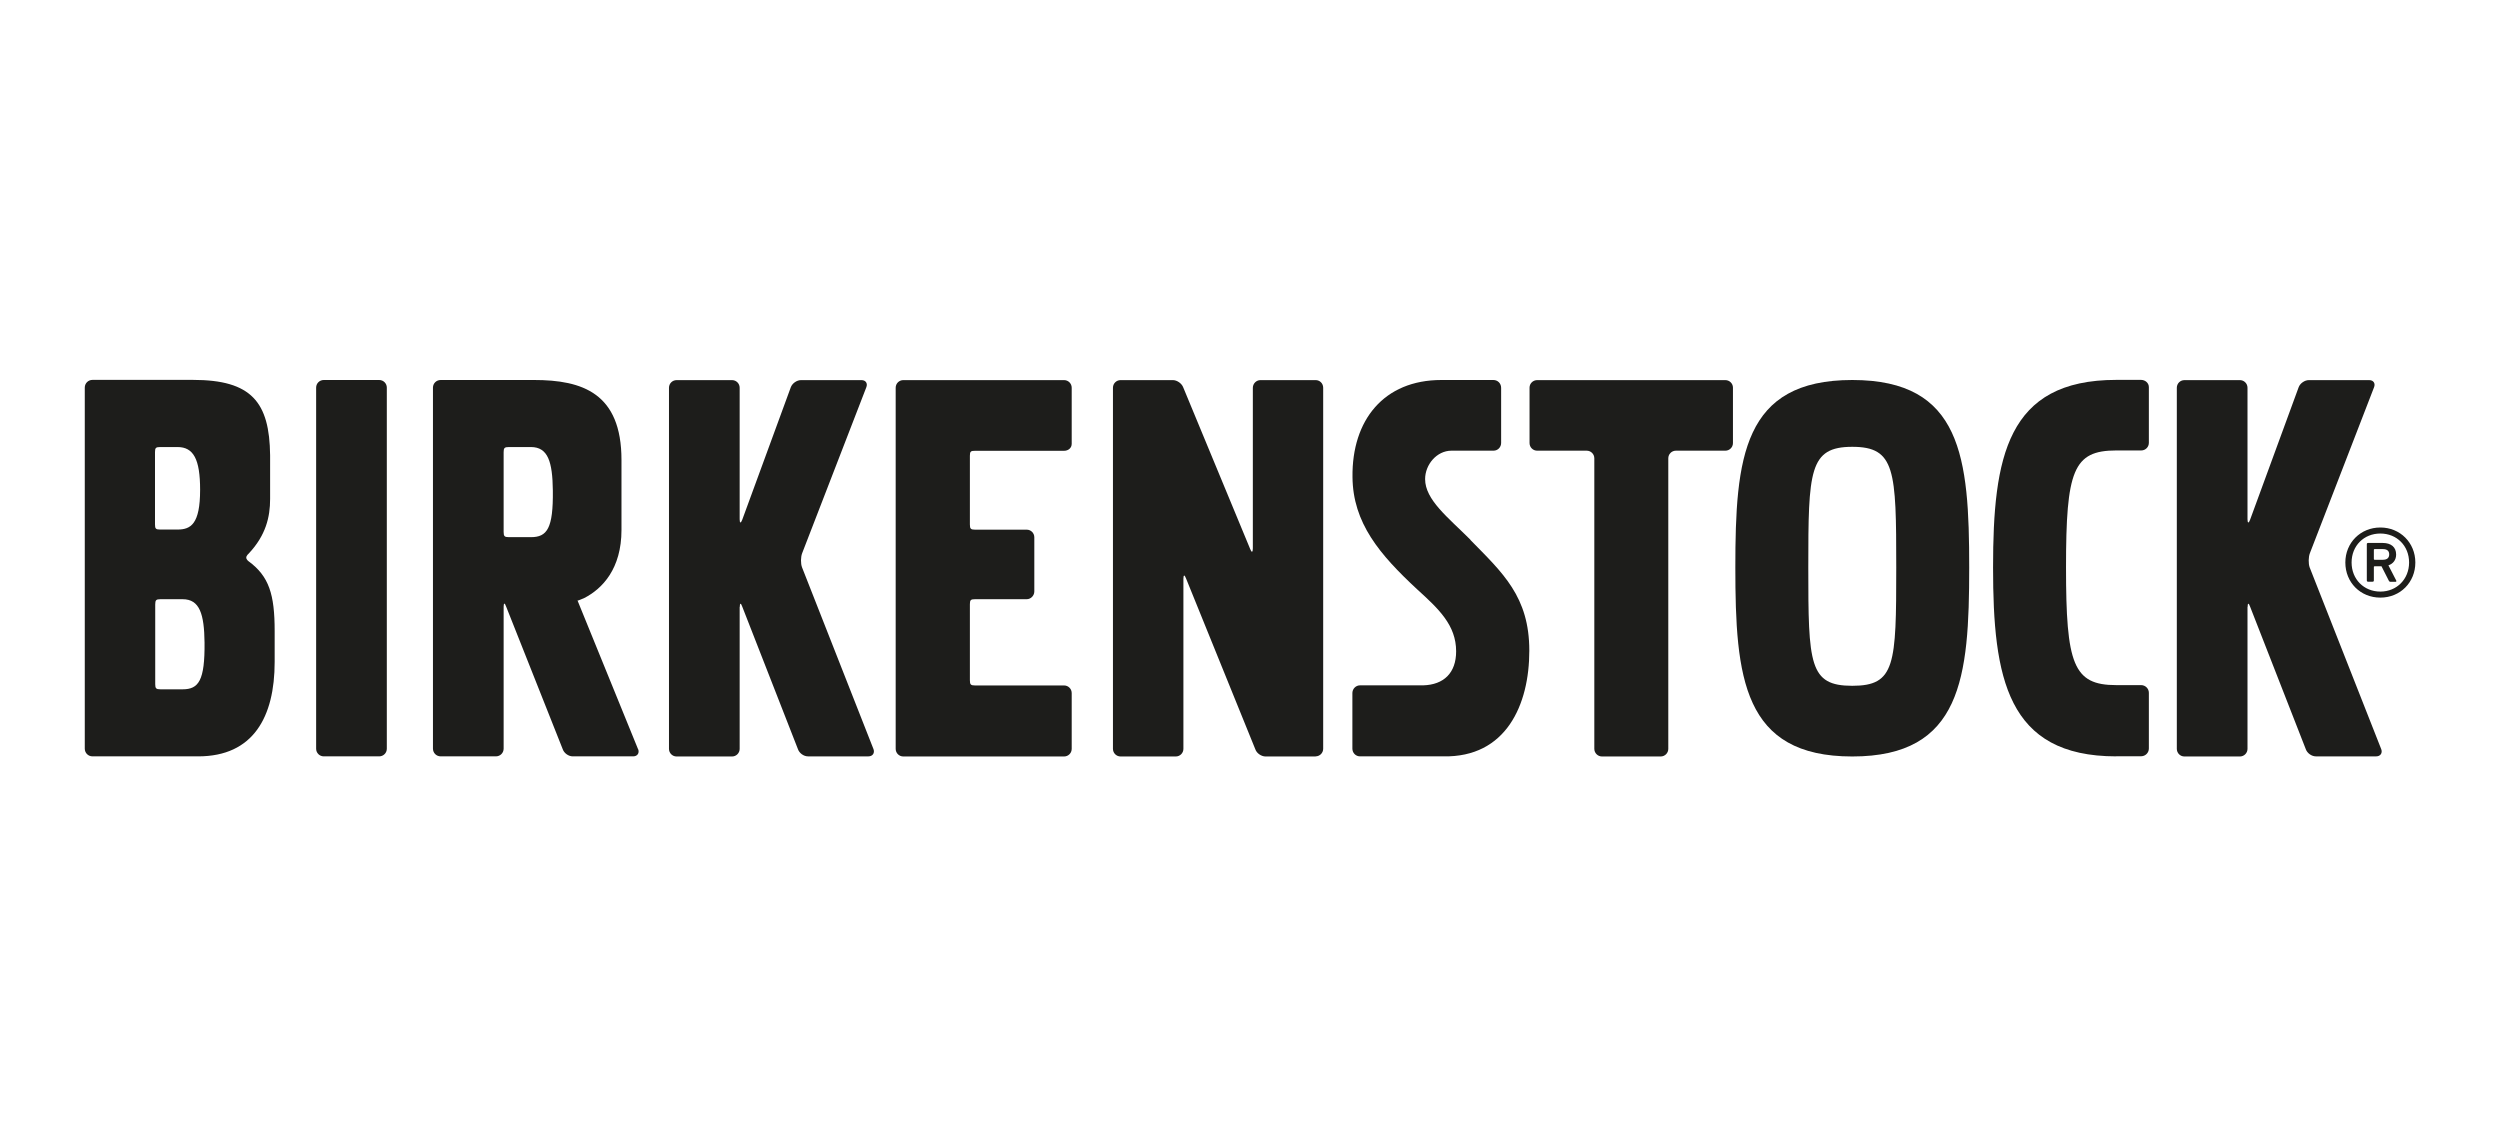 <svg viewBox="0 0 220 100" xmlns="http://www.w3.org/2000/svg" id="Layer_1"><defs><style>.cls-1,.cls-2{fill:#1d1d1b;stroke-width:0px;}.cls-2{fill-rule:evenodd;}</style></defs><path d="M151.83,39.66c.37,0,.67-.3.67-.67v-4.88c0-.36-.3-.66-.67-.66h-16.56c-.37,0-.67.3-.67.66v4.88c0,.37.3.67.67.67h4.36c.37,0,.67.3.67.67v25.57c0,.37.31.67.67.67h5.17c.37,0,.67-.3.67-.67v-25.57c0-.37.3-.67.67-.67h4.36Z" class="cls-2"></path><path d="M115.77,66.56c.37,0,.67-.3.67-.67v-31.77c0-.37-.29-.67-.66-.67h-4.86c-.37,0-.67.31-.67.68v14.13c0,.37-.11.39-.24.04l-5.89-14.22c-.13-.34-.54-.63-.91-.63h-4.6c-.37,0-.67.3-.67.67v31.78c0,.37.3.67.67.67h4.86c.37,0,.67-.3.67-.67v-14.96c0-.37.1-.39.23-.04l6.1,15.04c.12.35.53.63.9.63h4.42Z" class="cls-2"></path><path d="M85.35,53.17c0-.37.08-.44.45-.44h4.55c.37,0,.67-.32.67-.68v-4.77c0-.37-.3-.67-.67-.67h-4.55c-.37,0-.45-.08-.45-.45v-6.06c0-.37.08-.43.45-.43h7.84c.37,0,.67-.25.67-.61v-4.94c0-.37-.3-.67-.67-.67h-14.15c-.37,0-.67.3-.67.67v31.78c0,.37.3.67.67.67h14.15c.37,0,.67-.3.67-.67v-4.91c0-.37-.3-.67-.67-.67h-7.84c-.37,0-.45-.08-.45-.45v-6.69Z" class="cls-2"></path><path d="M65.1,53.41c0-.37.1-.37.22-.02l4.9,12.54c.12.35.51.63.88.63h5.32c.37,0,.57-.29.45-.63l-6.29-16c-.13-.34-.12-.91.01-1.25l5.65-14.61c.13-.34-.06-.62-.43-.62h-5.32c-.37,0-.77.28-.9.63l-4.27,11.65c-.13.34-.23.33-.23-.04v-11.57c0-.37-.3-.67-.67-.67h-4.88c-.37,0-.67.3-.67.67v31.78c0,.37.3.67.67.67h4.88c.37,0,.67-.3.67-.67v-12.48Z" class="cls-2"></path><path d="M197.79,53.41c0-.37.1-.37.22-.02l4.9,12.54c.12.35.52.63.88.63h5.32c.36,0,.57-.29.44-.63l-6.3-16c-.12-.34-.11-.91.02-1.25l5.65-14.61c.13-.34-.06-.62-.43-.62h-5.31c-.37,0-.77.28-.9.63l-4.27,11.65c-.12.34-.23.33-.23-.04v-11.57c0-.37-.3-.67-.67-.67h-4.88c-.37,0-.67.3-.67.67v31.78c0,.37.3.67.67.67h4.88c.37,0,.67-.3.67-.67v-12.48Z" class="cls-2"></path><path d="M34.04,34.11c0-.37-.3-.67-.67-.67h-4.88c-.37,0-.67.3-.67.67v31.78c0,.37.3.67.67.67h4.88c.37,0,.67-.3.67-.67v-31.78Z" class="cls-2"></path><path d="M129.41,47.51c-1.97-1.97-4-3.52-4-5.35,0-1.27,1.02-2.5,2.32-2.5.3,0,2.68,0,3.68,0h.02c.37,0,.67-.3.67-.68v-4.85h0c0-.39-.3-.69-.68-.69h-4.58c-5.07,0-7.88,3.54-7.82,8.53.03,4.05,2.39,6.83,5.7,9.9,1.88,1.71,3.42,3.14,3.42,5.45,0,1.9-1.09,2.94-2.9,2.99h-5.56c-.37,0-.67.31-.67.68v4.89c0,.38.3.68.67.68h7.31s.02,0,.02,0c5.53.11,7.57-4.54,7.57-9.3s-2.34-6.84-5.19-9.75" class="cls-2"></path><path d="M21.85,49.37s-.17-.12-.18-.3c0-.18.22-.36.22-.36,1.5-1.6,1.88-3.2,1.88-4.8v-3.84c-.05-4.68-1.63-6.64-6.79-6.64h-8.84c-.38,0-.68.3-.68.68v31.77c0,.38.3.68.68.68h9.3c4.85,0,6.73-3.47,6.73-8.31v-2.72c0-3.22-.49-4.82-2.31-6.15M13.64,39.79c0-.37.07-.45.44-.45h1.54c1.4,0,1.99,1.05,1.99,3.76,0,3.02-.82,3.5-1.99,3.5h-1.54c-.37,0-.44-.08-.44-.45v-6.37ZM16.07,60.66h-1.95c-.38,0-.46-.08-.46-.45v-7.02c0-.38.08-.46.46-.46h1.95c1.51,0,1.9,1.32,1.93,3.82.03,3.33-.51,4.11-1.93,4.11" class="cls-2"></path><path d="M56.15,65.93l-5.33-13.09h.07s.5-.2.5-.2c1.63-.83,3.3-2.6,3.3-6v-6.16c0-5.89-3.45-7.04-7.7-7.04h-8.21c-.38,0-.68.3-.68.67v31.77h0c0,.38.3.68.68.68h4.86c.38,0,.68-.3.68-.68h0v-12.48c0-.37.1-.37.22-.02l4.98,12.55c.12.35.51.63.88.63h5.32c.36,0,.57-.28.44-.63M48.65,43.16c.04,3.34-.5,4.11-1.93,4.11h-1.94c-.38,0-.46-.08-.46-.46v-7.02c0-.37.08-.45.46-.45h1.94c1.51,0,1.9,1.31,1.93,3.82" class="cls-2"></path><path d="M186.23,66.56c-9.63,0-10.84-6.93-10.84-16.62s1.2-16.51,10.84-16.51h2.18c.37,0,.69.27.69.64v4.9c0,.37-.3.67-.67.67h-2.2c-3.79,0-4.42,1.77-4.42,10.29s.63,10.36,4.42,10.36h2.19s0,0,0,0c.37,0,.68.3.68.68v4.9c0,.37-.3.68-.68.68h-2.2Z" class="cls-1"></path><path d="M163,33.44c9.63,0,10.29,6.81,10.29,16.5s-.66,16.63-10.29,16.63-10.29-6.95-10.29-16.63.66-16.5,10.29-16.5M163,60.35c3.79,0,3.87-1.85,3.87-10.41s-.08-10.62-3.87-10.62-3.87,2.1-3.87,10.62.08,10.41,3.87,10.41" class="cls-1"></path><path d="M206.39,49.5c0-1.74,1.34-3.08,3.08-3.08s3.08,1.34,3.08,3.08-1.32,3.09-3.08,3.09-3.08-1.34-3.08-3.09ZM212,49.5c0-1.47-1.08-2.55-2.53-2.55s-2.53,1.08-2.53,2.55,1.08,2.56,2.53,2.56,2.53-1.1,2.53-2.56ZM208.39,51.19c-.06,0-.11-.03-.11-.11v-3.19c0-.08.05-.11.11-.11h1.29c.74,0,1.18.37,1.18,1.02,0,.47-.26.81-.68.95l.69,1.34c.03.06,0,.11-.06.11h-.45c-.06,0-.11-.03-.15-.11l-.64-1.26h-.61s-.06.02-.06.06v1.19c0,.08-.05.11-.11.11h-.39ZM210.25,48.79c0-.31-.18-.47-.56-.47h-.73s-.06.02-.06.06v.82s.02.06.06.06h.73c.39,0,.56-.18.56-.48Z" class="cls-1"></path></svg>